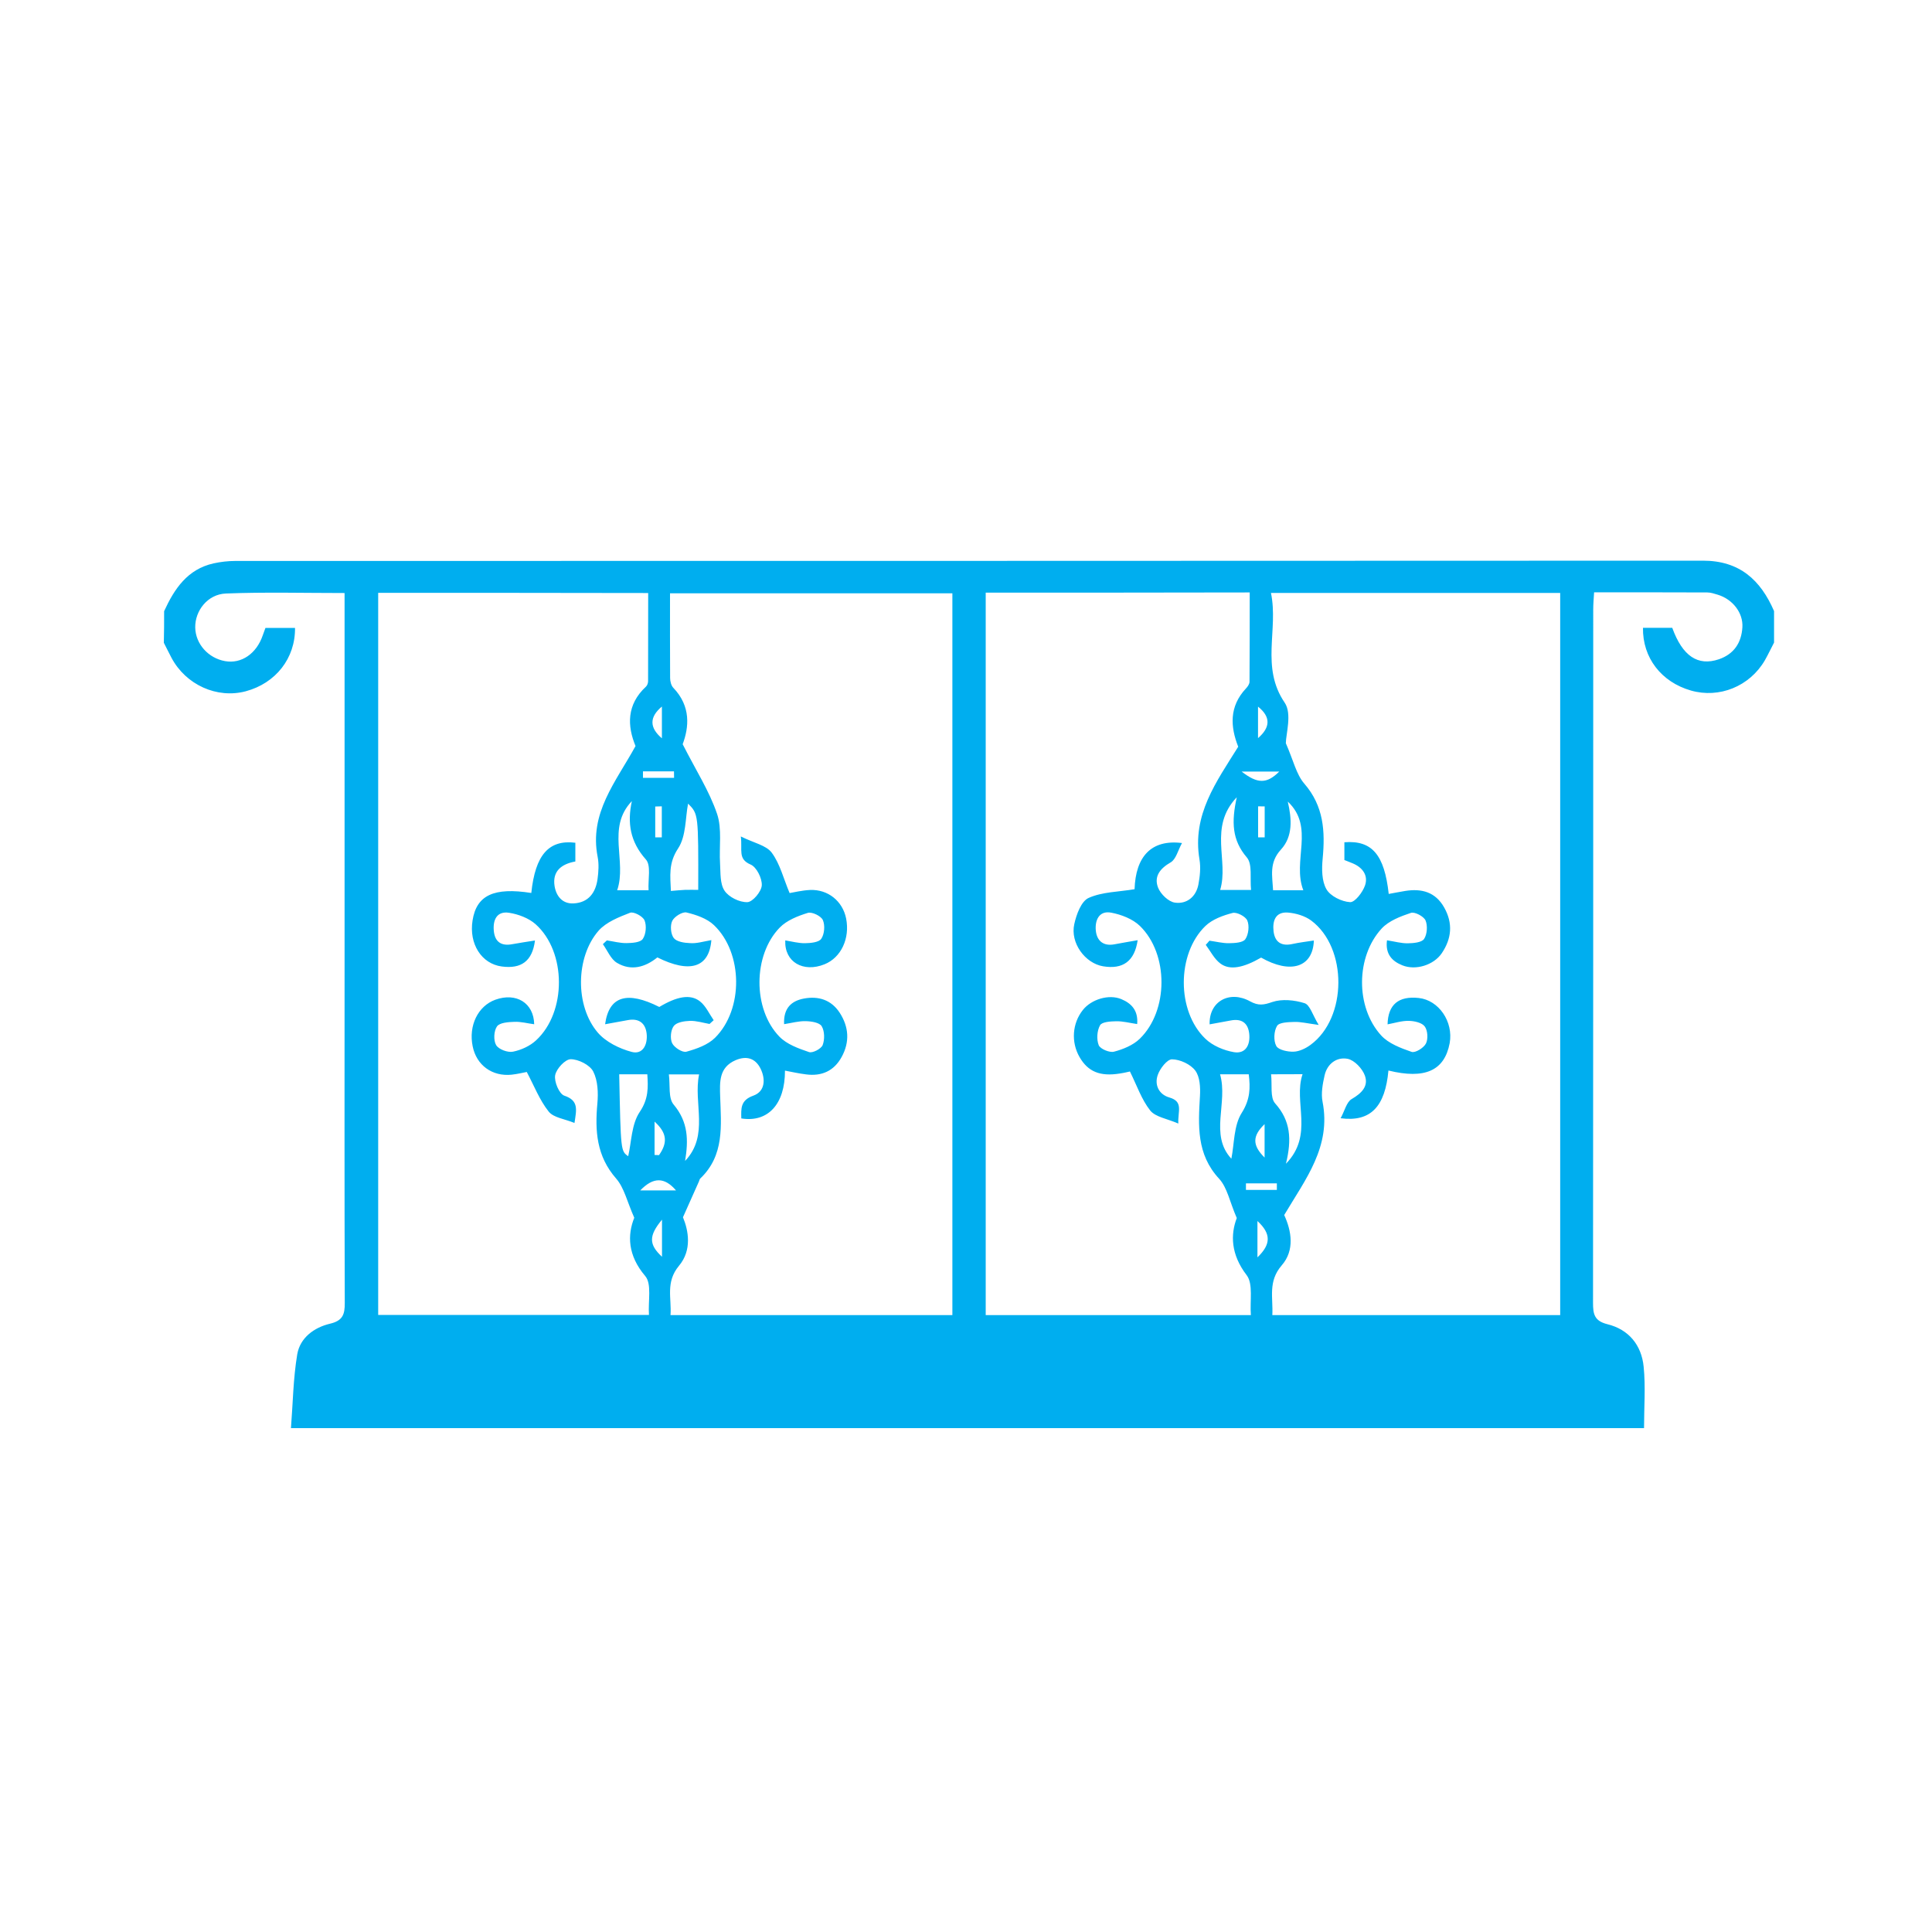 <?xml version="1.0" encoding="utf-8"?>
<!-- Generator: Adobe Illustrator 16.0.0, SVG Export Plug-In . SVG Version: 6.00 Build 0)  -->
<!DOCTYPE svg PUBLIC "-//W3C//DTD SVG 1.1//EN" "http://www.w3.org/Graphics/SVG/1.1/DTD/svg11.dtd">
<svg version="1.1" id="Layer_1" xmlns="http://www.w3.org/2000/svg" xmlns:xlink="http://www.w3.org/1999/xlink" x="0px" y="0px"
	 width="200px" height="200px" viewBox="0 0 200 200" style="enable-background:new 0 0 200 200;" xml:space="preserve">
<g>
	<path style="fill-rule:evenodd;clip-rule:evenodd;fill:#00AEEF;" d="M16.99,63.27c1.06-2.32,2.42-4.35,5.12-4.95
		c0.73-0.16,1.5-0.25,2.24-0.25c50.64-0.01,101.29,0,151.94-0.03c3.78,0,5.96,1.99,7.36,5.22c0,1.08,0,2.17,0,3.26
		c-0.32,0.61-0.61,1.23-0.95,1.83c-1.57,2.7-4.72,3.98-7.67,3.13c-3.05-0.88-5-3.39-4.95-6.49c1.01,0,2.02,0,3.03,0
		c1.06,2.93,2.65,3.99,4.82,3.26c1.58-0.54,2.34-1.72,2.44-3.3c0.1-1.5-1-2.91-2.53-3.38c-0.36-0.11-0.74-0.24-1.11-0.24
		c-3.84-0.02-7.69-0.01-11.71-0.01c-0.04,0.65-0.09,1.22-0.09,1.79c0,23.92,0,47.84-0.02,71.76c0,1.16,0.13,1.87,1.48,2.21
		c2.22,0.54,3.54,2.17,3.76,4.4c0.21,2.08,0.04,4.19,0.04,6.36c-46.58,0-93.1,0-140.07,0c0.2-2.55,0.23-5.13,0.65-7.64
		c0.29-1.71,1.74-2.78,3.39-3.17c1.32-0.31,1.54-0.96,1.53-2.16c-0.04-11.77-0.02-23.54-0.02-35.31c0-11.99,0-23.97,0-35.96
		c0-0.7,0-1.39,0-2.21c-4.19,0-8.25-0.11-12.29,0.05c-1.9,0.08-3.2,1.79-3.17,3.52c0.03,1.69,1.34,3.17,3.09,3.48
		c1.69,0.3,3.25-0.77,3.9-2.67c0.09-0.25,0.18-0.51,0.28-0.77c1.03,0,2.05,0,3.06,0c0.04,3.14-2,5.73-5.1,6.56
		c-2.97,0.79-6.2-0.66-7.69-3.47c-0.27-0.51-0.52-1.03-0.79-1.55C16.99,65.44,16.99,64.35,16.99,63.27z M143.73,110.82
		c-0.34,3.73-1.83,5.35-4.95,4.94c0.42-0.76,0.61-1.68,1.15-1.99c1.03-0.6,1.76-1.33,1.36-2.43c-0.26-0.72-1.08-1.59-1.78-1.73
		c-1.12-0.22-2.12,0.5-2.39,1.72c-0.2,0.88-0.38,1.86-0.21,2.72c0.91,4.65-1.76,8.01-3.97,11.73c0.76,1.64,1.1,3.65-0.25,5.2
		c-1.46,1.68-0.88,3.38-0.98,5.16c10.05,0,19.9,0,29.8,0c0-24.97,0-49.83,0-74.76c-9.95,0-19.8,0-29.94,0
		c0.79,3.81-1.09,7.68,1.42,11.36c0.78,1.14,0.12,3.27,0.12,4.2c0.79,1.8,1.08,3.22,1.91,4.18c2.02,2.33,2.17,4.94,1.9,7.78
		c-0.1,1.05-0.1,2.3,0.39,3.15c0.41,0.72,1.58,1.29,2.45,1.34c0.5,0.03,1.31-1.03,1.55-1.74c0.35-1.04-0.27-1.87-1.31-2.29
		c-0.28-0.12-0.56-0.22-0.83-0.33c0-0.69,0-1.27,0-1.84c2.86-0.22,4.14,1.28,4.59,5.35c0.57-0.1,1.14-0.22,1.71-0.31
		c1.69-0.27,3.12,0.1,4.03,1.71c0.93,1.65,0.77,3.23-0.25,4.74c-0.83,1.22-2.69,1.81-4.08,1.25c-1.04-0.42-1.78-1.14-1.59-2.59
		c0.79,0.12,1.47,0.32,2.15,0.31c0.59-0.01,1.44-0.08,1.69-0.45c0.32-0.48,0.38-1.38,0.15-1.92c-0.19-0.42-1.11-0.91-1.51-0.78
		c-1.08,0.36-2.29,0.82-3.03,1.62c-2.68,2.91-2.72,8.13-0.06,11.06c0.77,0.85,2.04,1.32,3.16,1.71c0.37,0.13,1.25-0.41,1.48-0.86
		c0.24-0.47,0.19-1.35-0.12-1.77c-0.29-0.4-1.08-0.57-1.65-0.58c-0.72-0.02-1.45,0.22-2.2,0.36c0.05-2.07,1.16-2.95,3.22-2.73
		c2.08,0.22,3.61,2.45,3.21,4.68C149.53,110.83,147.52,111.75,143.73,110.82z M70.67,77.04c1.37,2.7,2.76,4.85,3.56,7.21
		c0.53,1.57,0.2,3.42,0.31,5.14c0.06,0.96-0.02,2.09,0.46,2.81c0.44,0.67,1.56,1.22,2.37,1.19c0.55-0.02,1.45-1.09,1.49-1.74
		c0.04-0.72-0.54-1.89-1.15-2.15c-1.36-0.58-0.84-1.48-1.02-2.91c1.34,0.67,2.63,0.91,3.2,1.68c0.86,1.16,1.22,2.69,1.85,4.18
		c0.43-0.07,1.27-0.28,2.11-0.32c1.86-0.08,3.38,1.15,3.74,2.95c0.41,2.06-0.52,4.05-2.23,4.74c-2.2,0.89-4.17-0.22-4.07-2.47
		c0.69,0.11,1.37,0.3,2.05,0.29c0.59-0.01,1.44-0.09,1.68-0.46c0.33-0.49,0.4-1.4,0.16-1.94c-0.19-0.42-1.13-0.87-1.55-0.74
		c-1.04,0.32-2.18,0.77-2.91,1.52c-2.78,2.85-2.81,8.44-0.03,11.3c0.77,0.79,1.97,1.22,3.06,1.59c0.37,0.13,1.26-0.34,1.41-0.72
		c0.22-0.57,0.21-1.45-0.1-1.96c-0.23-0.38-1.08-0.51-1.66-0.52c-0.72-0.02-1.44,0.19-2.23,0.31c-0.08-1.67,0.77-2.41,2.05-2.65
		c1.49-0.28,2.82,0.12,3.7,1.46c0.96,1.48,1.06,3.04,0.2,4.6c-0.8,1.45-2.07,2-3.68,1.79c-0.73-0.09-1.45-0.25-2.18-0.39
		c0.01,3.47-1.76,5.39-4.52,4.95c-0.02-1.01-0.11-1.88,1.25-2.36c1.22-0.44,1.27-1.71,0.75-2.78c-0.52-1.06-1.42-1.39-2.59-0.89
		c-1.74,0.75-1.64,2.27-1.6,3.73c0.1,3.04,0.46,6.12-2.06,8.52c-0.07,0.07-0.09,0.19-0.13,0.29c-0.5,1.12-0.99,2.23-1.66,3.72
		c0.57,1.37,0.95,3.4-0.41,5.02c-1.42,1.7-0.75,3.38-0.88,5.11c9.87,0,19.5,0,29.18,0c0-24.99,0-49.9,0-74.72
		c-9.81,0-19.49,0-29.23,0c0,3.01-0.01,5.88,0.01,8.76c0,0.35,0.11,0.79,0.33,1.02C71.55,73.13,71.32,75.3,70.67,77.04z
		 M39.15,61.37c0,25,0,49.87,0,74.75c9.35,0,18.58,0,28.03,0c-0.1-1.46,0.31-3.21-0.39-4.03c-1.82-2.14-1.85-4.25-1.13-6.03
		c-0.75-1.68-1.04-3.1-1.88-4.06c-2.03-2.32-2.2-4.93-1.94-7.77c0.1-1.1,0.05-2.37-0.43-3.31c-0.35-0.68-1.53-1.27-2.33-1.27
		c-0.57,0-1.49,0.99-1.61,1.66c-0.12,0.66,0.42,1.93,0.94,2.11c1.52,0.51,1.27,1.44,1.06,2.83c-1-0.42-2.16-0.54-2.67-1.18
		c-0.94-1.18-1.51-2.67-2.27-4.1c-0.29,0.05-0.92,0.21-1.56,0.28c-2.02,0.21-3.65-0.98-4.04-2.94c-0.44-2.14,0.55-4.17,2.35-4.82
		c2.14-0.77,3.97,0.31,4.02,2.54c-0.7-0.09-1.38-0.28-2.05-0.25c-0.63,0.02-1.52,0.08-1.8,0.47c-0.33,0.46-0.38,1.45-0.09,1.94
		c0.26,0.44,1.2,0.79,1.74,0.68c0.85-0.17,1.77-0.59,2.4-1.18c3.16-2.92,3.15-9.16-0.06-12.02c-0.71-0.63-1.78-1.03-2.74-1.18
		c-1.28-0.2-1.69,0.76-1.58,1.88c0.11,1.14,0.78,1.59,1.92,1.37c0.76-0.14,1.52-0.25,2.34-0.38c-0.27,2.14-1.42,2.96-3.44,2.69
		c-2.1-0.28-3.41-2.35-3.02-4.77c0.41-2.61,2.21-3.45,6.08-2.84c0.41-3.94,1.81-5.54,4.56-5.2c0,0.63,0,1.27,0,1.94
		c-1.47,0.27-2.39,1.02-2.15,2.55c0.17,1.04,0.81,1.85,1.97,1.79c1.54-0.08,2.29-1.11,2.48-2.54c0.1-0.74,0.15-1.54,0.01-2.27
		c-0.9-4.54,1.88-7.76,3.92-11.48c-0.86-2.08-0.94-4.28,1.08-6.15c0.14-0.13,0.22-0.38,0.22-0.57c0.01-3.02,0.01-6.04,0.01-9.12
		C57.69,61.37,48.49,61.37,39.15,61.37z M102.04,61.35c0,25.02,0,49.89,0,74.79c9.13,0,18.16,0,27.45,0
		c-0.12-1.48,0.26-3.23-0.44-4.14c-1.65-2.15-1.67-4.21-1.02-5.91c-0.73-1.67-0.98-3.15-1.83-4.07c-2.35-2.54-2.16-5.5-1.98-8.56
		c0.05-0.89,0-1.99-0.49-2.64c-0.49-0.65-1.57-1.15-2.4-1.16c-0.5-0.01-1.25,0.95-1.48,1.62c-0.36,1.03,0.12,2.02,1.2,2.33
		c1.49,0.43,0.86,1.43,0.93,2.7c-1.17-0.51-2.36-0.67-2.91-1.35c-0.9-1.14-1.39-2.61-2.1-4.04c-0.1,0.02-0.57,0.14-1.05,0.21
		c-2.04,0.33-3.3-0.19-4.17-1.71c-0.89-1.55-0.75-3.49,0.35-4.87c0.87-1.1,2.69-1.66,3.98-1.12c1.03,0.43,1.76,1.16,1.64,2.58
		c-0.8-0.12-1.48-0.3-2.16-0.29c-0.59,0.01-1.48,0.06-1.68,0.41c-0.32,0.56-0.38,1.47-0.14,2.07c0.16,0.39,1.12,0.79,1.58,0.67
		c0.95-0.25,1.98-0.67,2.67-1.34c2.98-2.9,3-8.76,0.02-11.67c-0.75-0.73-1.92-1.18-2.97-1.38c-1.28-0.25-1.71,0.81-1.6,1.87
		c0.11,1.05,0.79,1.63,1.95,1.4c0.77-0.15,1.54-0.27,2.38-0.42c-0.32,2.19-1.54,3.04-3.58,2.7c-1.86-0.31-3.42-2.42-2.98-4.37
		c0.22-1,0.72-2.37,1.49-2.71c1.41-0.63,3.1-0.62,4.75-0.9c0.11-3.35,1.7-5.18,4.91-4.78c-0.42,0.76-0.62,1.68-1.17,2
		c-1.11,0.64-1.75,1.46-1.31,2.61c0.26,0.67,1.08,1.47,1.75,1.56c1.22,0.17,2.19-0.6,2.43-1.89c0.16-0.84,0.25-1.75,0.11-2.58
		c-0.78-4.62,1.74-8.03,4.01-11.67c-0.81-2.05-0.96-4.16,0.81-6.04c0.17-0.18,0.36-0.45,0.36-0.69c0.02-3.06,0.02-6.13,0.02-9.24
		C120.15,61.35,111.16,61.35,102.04,61.35z M73.64,97.32c-0.23,2.88-2.26,3.45-5.59,1.79c-1.26,1.02-2.72,1.43-4.17,0.57
		c-0.65-0.38-0.99-1.27-1.47-1.94c0.13-0.13,0.27-0.26,0.41-0.39c0.68,0.1,1.36,0.29,2.04,0.28c0.58-0.01,1.43-0.06,1.68-0.43
		c0.33-0.48,0.41-1.38,0.18-1.93c-0.18-0.42-1.13-0.93-1.5-0.78c-1.16,0.45-2.46,0.96-3.25,1.85c-2.39,2.73-2.45,7.79-0.09,10.55
		c0.83,0.97,2.23,1.66,3.5,2c1.19,0.32,1.68-0.8,1.56-1.89c-0.12-1.09-0.81-1.61-1.94-1.4c-0.76,0.14-1.53,0.28-2.36,0.43
		c0.4-2.94,2.3-3.46,5.61-1.79c1.8-1.08,3.21-1.37,4.21-0.58c0.61,0.48,0.96,1.29,1.42,1.95c-0.14,0.13-0.28,0.26-0.43,0.39
		c-0.68-0.12-1.36-0.34-2.03-0.32c-0.58,0.02-1.37,0.14-1.67,0.53c-0.32,0.42-0.4,1.3-0.17,1.78c0.22,0.45,1.07,1,1.48,0.88
		c1.05-0.29,2.21-0.7,2.96-1.44c2.96-2.94,2.9-8.79-0.11-11.66c-0.72-0.69-1.84-1.07-2.84-1.31c-0.42-0.1-1.26,0.42-1.48,0.87
		c-0.23,0.48-0.16,1.36,0.16,1.78c0.3,0.38,1.09,0.5,1.67,0.52C72.1,97.69,72.78,97.47,73.64,97.32z M125.22,106.04
		c-0.08-2.37,2.06-3.56,4.19-2.38c0.86,0.47,1.4,0.38,2.29,0.07c1-0.34,2.31-0.21,3.35,0.12c0.56,0.18,0.83,1.23,1.46,2.25
		c-1.24-0.17-1.88-0.33-2.51-0.31s-1.58,0.04-1.8,0.41c-0.33,0.54-0.38,1.53-0.08,2.08c0.22,0.41,1.18,0.61,1.79,0.59
		c0.6-0.02,1.26-0.34,1.76-0.71c3.8-2.78,3.85-10.05,0.06-12.87c-0.65-0.48-1.57-0.75-2.38-0.82c-1.31-0.11-1.64,0.85-1.51,1.95
		c0.14,1.14,0.84,1.55,1.96,1.3c0.72-0.16,1.45-0.24,2.21-0.36c-0.1,2.81-2.44,3.49-5.46,1.77c-1.82,1.05-3.24,1.35-4.22,0.61
		c-0.63-0.47-1.02-1.27-1.51-1.93c0.13-0.14,0.26-0.28,0.38-0.43c0.68,0.09,1.36,0.27,2.03,0.26c0.59-0.01,1.44-0.05,1.69-0.42
		c0.33-0.49,0.43-1.39,0.2-1.93c-0.18-0.42-1.09-0.9-1.53-0.78c-1,0.26-2.1,0.66-2.82,1.36c-2.96,2.88-2.97,8.8,0,11.65
		c0.75,0.73,1.92,1.22,2.97,1.4c1.21,0.2,1.7-0.76,1.58-1.9c-0.12-1.13-0.79-1.6-1.92-1.38
		C126.68,105.78,125.96,105.91,125.22,106.04z M133.31,82.98c0.42,1.8,0.54,3.61-0.71,4.97c-1.24,1.35-0.89,2.72-0.81,4.21
		c1.04,0,1.99,0,3.13,0C133.74,89.13,136.14,85.63,133.31,82.98z M71.23,83.19c-0.29,1.46-0.19,3.37-1.04,4.65
		c-1.01,1.53-0.8,2.85-0.74,4.39c0.59-0.05,1.02-0.09,1.45-0.11c0.46-0.02,0.92,0,1.38,0C72.3,84.27,72.3,84.27,71.23,83.19z
		 M65.41,82.93c-2.65,2.77-0.49,6.21-1.52,9.23c1.15,0,2.1,0,3.25,0c-0.07-1.14,0.28-2.56-0.28-3.19
		C65.23,87.14,64.92,85.19,65.41,82.93z M128.03,82.53c-2.95,3.11-0.8,6.56-1.72,9.6c1.12,0,2.06,0,3.2,0
		c-0.13-1.22,0.16-2.67-0.44-3.37C127.53,86.96,127.47,85.08,128.03,82.53z M70.92,120.18c2.53-2.67,0.83-5.98,1.45-8.96
		c-1.12,0-2.01,0-3.13,0c0.15,1.12-0.08,2.46,0.5,3.13C71.26,116.16,71.27,118.05,70.92,120.18z M131.58,111.21
		c0.13,1.09-0.12,2.41,0.42,3.01c1.6,1.79,1.74,3.71,1.12,6.25c2.93-3.01,0.74-6.37,1.72-9.27
		C133.72,111.21,132.82,111.21,131.58,111.21z M64.1,111.21c0.16,7.94,0.16,7.94,0.93,8.48c0.34-1.44,0.33-3.31,1.2-4.59
		c0.91-1.35,0.87-2.53,0.78-3.89C66.03,111.21,65.13,111.21,64.1,111.21z M127.47,119.95c0.31-1.55,0.24-3.43,1.07-4.74
		c0.89-1.41,0.9-2.61,0.73-4c-0.99,0-1.88,0-2.97,0C127.15,114.17,125.17,117.47,127.47,119.95z M130.23,76.41
		c1.29-1.11,1.33-2.2,0-3.26C130.23,74.24,130.23,75.32,130.23,76.41z M132.18,123.18c0-0.22,0-0.45,0-0.68c-1.07,0-2.13,0-3.2,0
		c0,0.23,0,0.45,0,0.68C130.04,123.18,131.11,123.18,132.18,123.18z M68.53,126.26c-1.39,1.67-1.37,2.57,0,3.84
		C68.53,128.81,68.53,127.71,68.53,126.26z M130.17,130.16c1.42-1.36,1.42-2.45,0-3.76C130.17,127.73,130.17,128.82,130.17,130.16z
		 M68.52,76.43c0-1.1,0-2.19,0-3.29C67.21,74.23,67.22,75.33,68.52,76.43z M66.56,79.85c0,0.22,0,0.45,0,0.67c1.07,0,2.14,0,3.22,0
		c0-0.22-0.01-0.45-0.01-0.67C68.69,79.85,67.62,79.85,66.56,79.85z M128.53,79.87c1.67,1.3,2.62,1.27,3.9,0
		C131.11,79.87,130.04,79.87,128.53,79.87z M68.51,83.47c-0.23,0.01-0.46,0.01-0.68,0.02c0,1.06,0,2.13,0,3.19c0.23,0,0.46,0,0.68,0
		C68.51,85.6,68.51,84.54,68.51,83.47z M130.92,83.48c-0.23,0-0.45-0.01-0.68-0.01c0,1.07,0,2.14,0,3.21c0.23,0,0.45,0,0.68,0
		C130.92,85.61,130.92,84.54,130.92,83.48z M67.76,119.56c0.15,0.01,0.31,0.01,0.46,0.02c0.9-1.28,0.85-2.29-0.46-3.47
		C67.76,117.45,67.76,118.51,67.76,119.56z M130.91,116.37c-1.29,1.24-1.27,2.2,0,3.46C130.91,118.5,130.91,117.43,130.91,116.37z
		 M69.98,123.23c-1.19-1.39-2.35-1.4-3.7,0C67.62,123.23,68.69,123.23,69.98,123.23z"/>
</g>
</svg>
